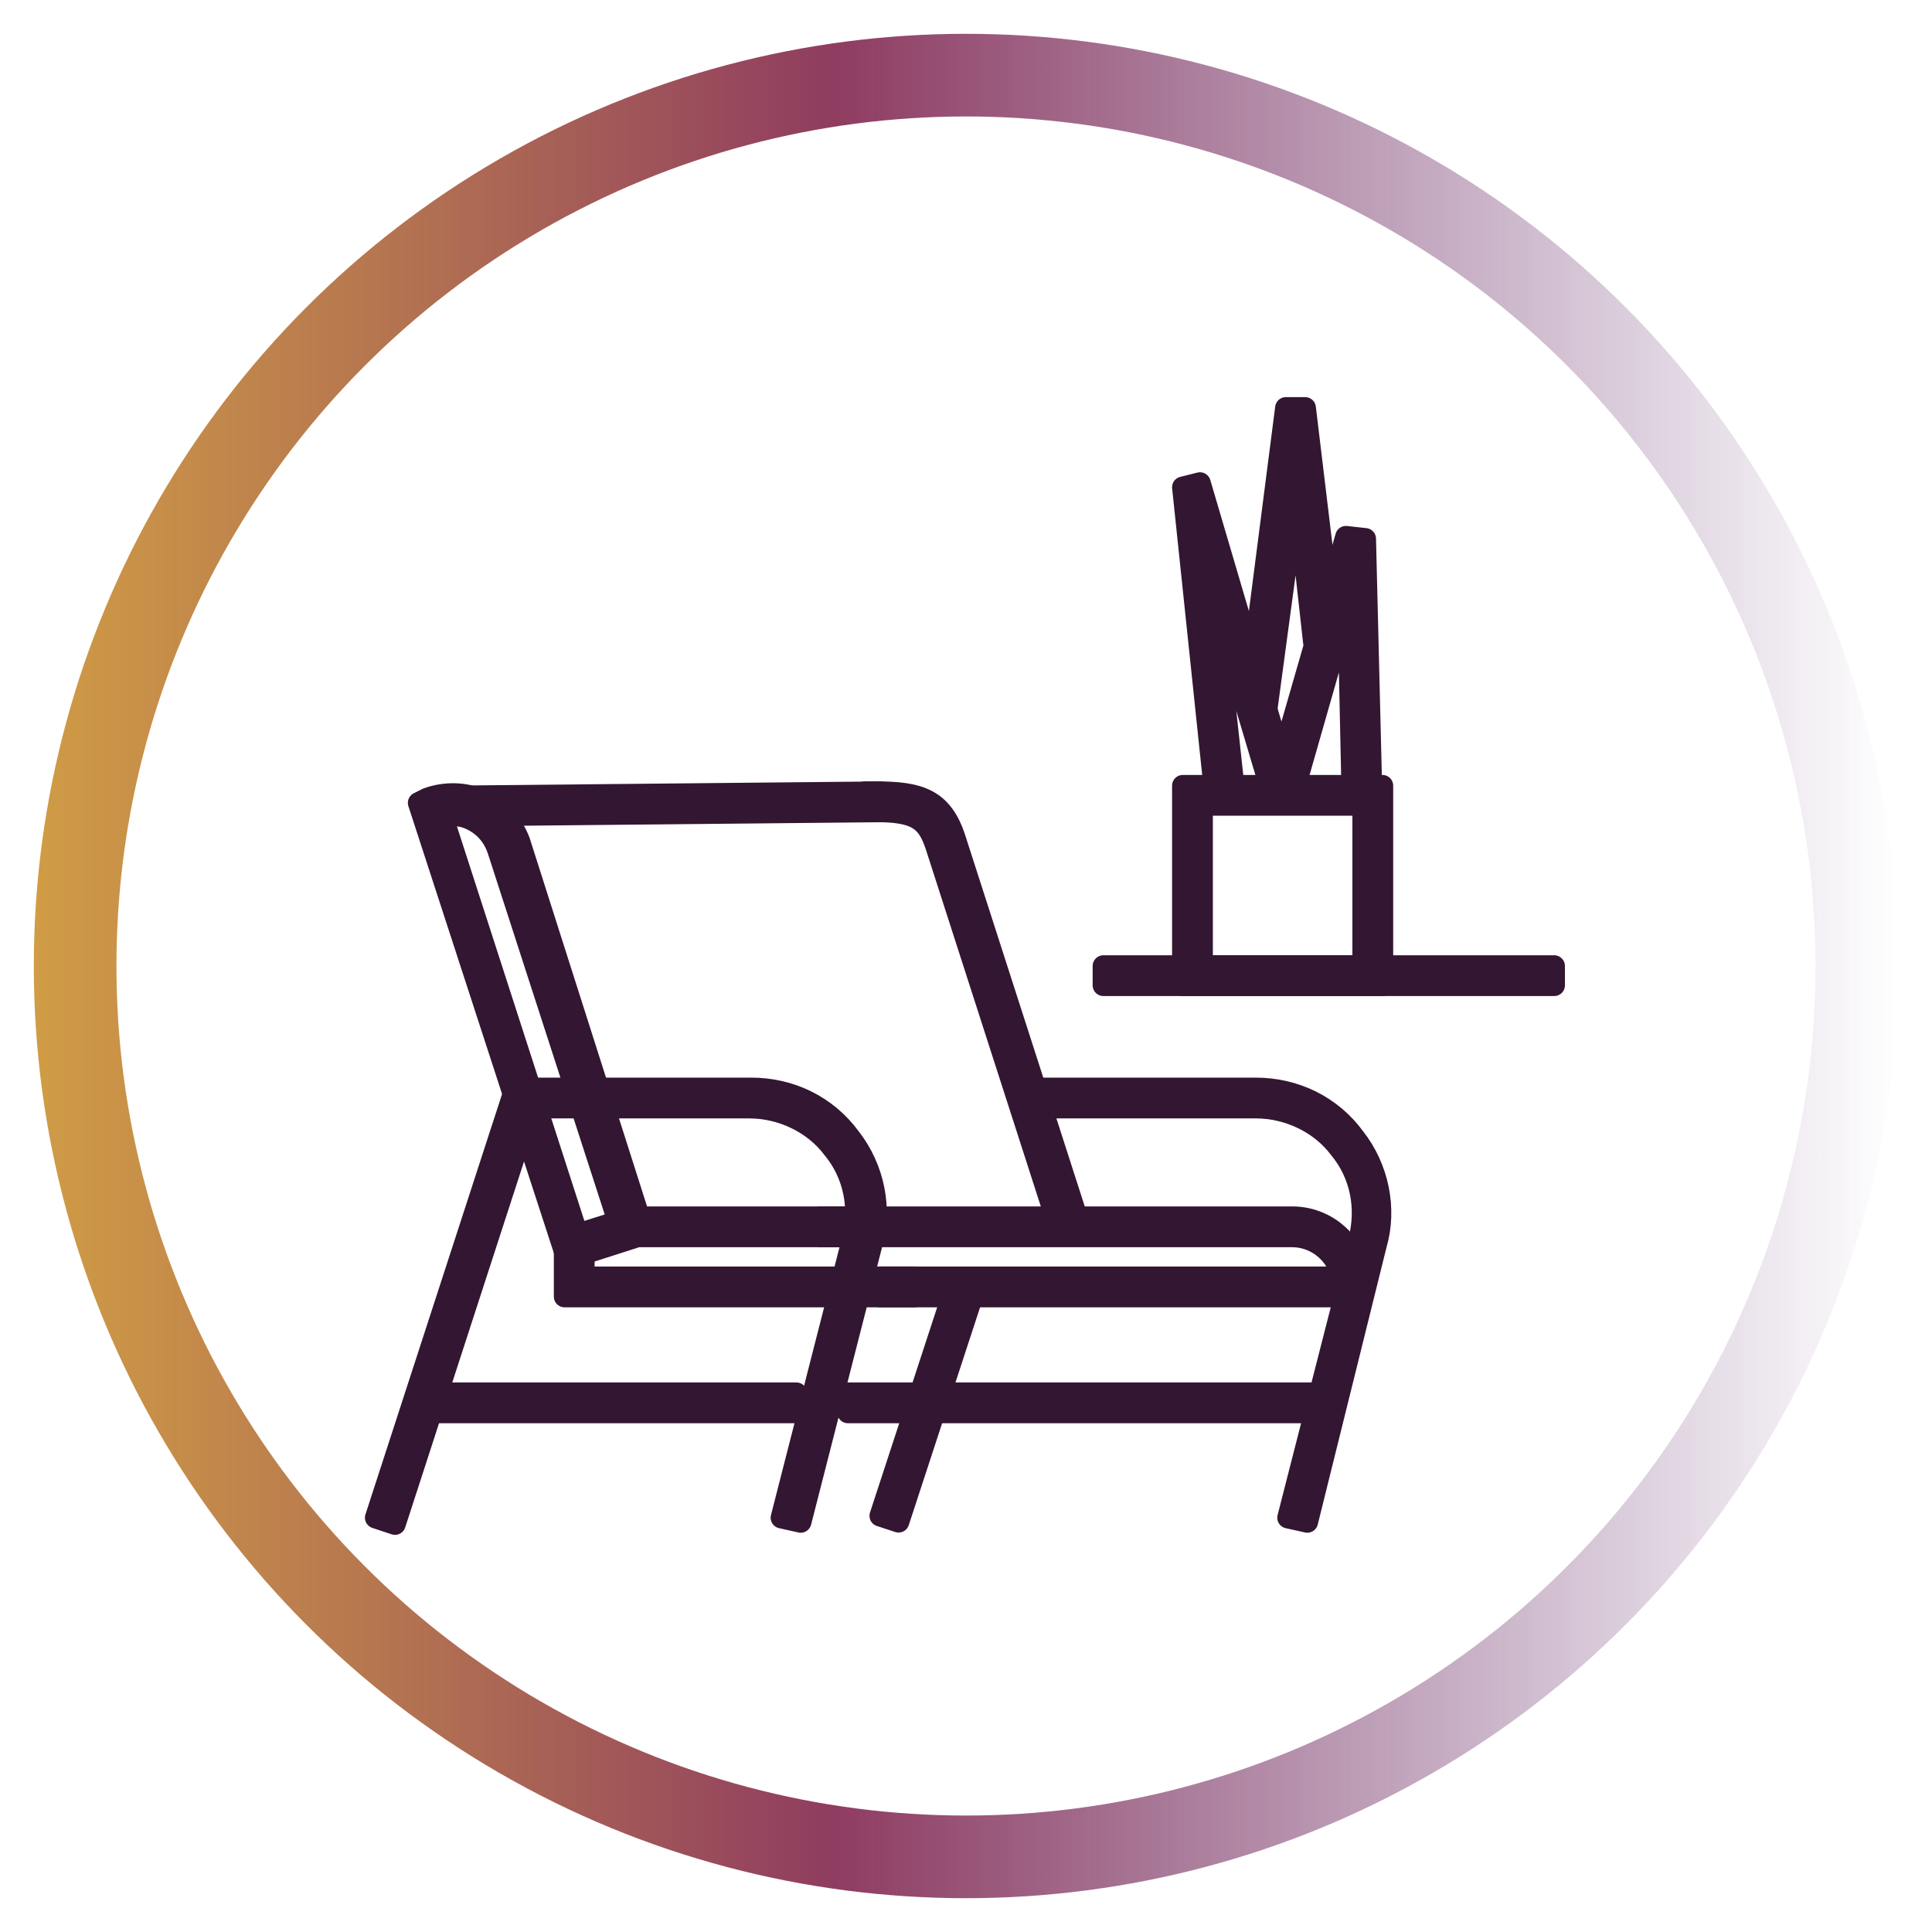 <?xml version="1.0" encoding="UTF-8"?>
<!-- Generator: Adobe Illustrator 25.3.1, SVG Export Plug-In . SVG Version: 6.00 Build 0)  -->
<svg xmlns="http://www.w3.org/2000/svg" xmlns:xlink="http://www.w3.org/1999/xlink" version="1.1" id="Capa_1" x="0px" y="0px" viewBox="0 0 90 90" style="enable-background:new 0 0 90 90;" xml:space="preserve">
<style type="text/css">
	.st0{fill:none;stroke:url(#SVGID_1_);stroke-width:3.85;stroke-linecap:round;stroke-linejoin:round;stroke-miterlimit:10;}
	.st1{fill:#331631;stroke:#331631;stroke-linecap:round;stroke-linejoin:round;stroke-miterlimit:10;}
</style>
<g>
	<linearGradient id="SVGID_1_" gradientUnits="userSpaceOnUse" x1="1.592" y1="45" x2="88.408" y2="45">
		<stop offset="0" style="stop-color:#D09C45"></stop>
		<stop offset="0.188" style="stop-color:#B57550"></stop>
		<stop offset="0.43" style="stop-color:#8F3C60"></stop>
		<stop offset="0.516" style="stop-color:#893C65;stop-opacity:0.85"></stop>
		<stop offset="0.999" style="stop-color:#683E7D;stop-opacity:0"></stop>
	</linearGradient>
	<circle class="st0" cx="45" cy="45" r="41.5"></circle>
</g>
<g>
	<g>
		<g>
			<path class="st1" d="M26.4,58.6l-6.9-21.2l0.4-0.2c0.8-0.3,1.8-0.3,2.6,0.1c0.8,0.4,1.4,1.1,1.7,1.9L30,57.4L26.4,58.6z M20.6,38     l6.3,19.5l1.9-0.6l-5.6-17.3c-0.2-0.6-0.6-1.1-1.2-1.4C21.6,38,21.1,37.9,20.6,38z"></path>
			<polygon class="st1" points="42.6,60.4 26.3,60.4 26.3,57.7 29.7,56.7 39.8,56.7 39.8,57.6 29.7,57.6 27.2,58.4 27.2,59.5      42.6,59.5    "></polygon>
			<path class="st1" d="M63.4,60.4H41v-0.9h21.5c-0.2-1.1-1.2-1.9-2.3-1.9h-22v-0.9h22c1.8,0,3.2,1.5,3.2,3.2V60.4z"></path>
			<g>
				<path class="st1" d="M49.3,57.1l-5.7-17.7c-0.4-1.2-0.9-1.6-2.8-1.6l-0.5,0l0-0.9l0.5,0c2,0,3.1,0.3,3.7,2.2l5.7,17.7L49.3,57.1      z"></path>
				
					<rect x="20.8" y="37" transform="matrix(1 -9.765159e-03 9.765159e-03 1 -0.364 0.303)" class="st1" width="20.2" height="0.9"></rect>
			</g>
			<path class="st1" d="M18.4,71l-0.9-0.3l6.5-20H35c1.8,0,3.5,0.8,4.6,2.3c1.1,1.4,1.5,3.3,1,5l-3.3,12.9l-0.9-0.2l3.3-12.9     c0.4-1.5,0.1-3.1-0.9-4.3c-0.9-1.2-2.4-1.9-3.9-1.9H24.7L18.4,71z"></path>
			<path class="st1" d="M60.9,70.9L60,70.7l3.3-12.9c0.4-1.5,0.1-3.1-0.9-4.3c-0.9-1.2-2.4-1.9-3.9-1.9H47.9v-0.9h10.6     c1.8,0,3.5,0.8,4.6,2.3c1.1,1.4,1.5,3.3,1,5L60.9,70.9z"></path>
			
				<rect x="37.6" y="64.9" transform="matrix(0.311 -0.95 0.95 0.311 -32.345 86.148)" class="st1" width="11.4" height="0.9"></rect>
			<rect x="39.5" y="64.9" class="st1" width="22.4" height="0.9"></rect>
			<rect x="20" y="64.9" class="st1" width="17.1" height="0.9"></rect>
		</g>
		<g>
			<path class="st1" d="M64.4,45.9h-9.3v-9.3h9.3V45.9z M56,45h7.5v-7.5H56V45z"></path>
			<rect x="51.4" y="45" class="st1" width="21" height="0.9"></rect>
			<polygon class="st1" points="63,37.3 62.8,28 60.2,37.1 59.3,37.1 56.5,27.7 57.5,36.9 56.6,37 55.1,22.7 55.9,22.5 59.7,35.4      62.7,25 63.6,25.1 63.9,37.3    "></polygon>
			<polygon class="st1" points="59,33.1 58.1,33 59.9,19 60.8,19 62.1,29.8 61.2,29.9 60.4,22.7    "></polygon>
		</g>
	</g>
</g>
</svg>
